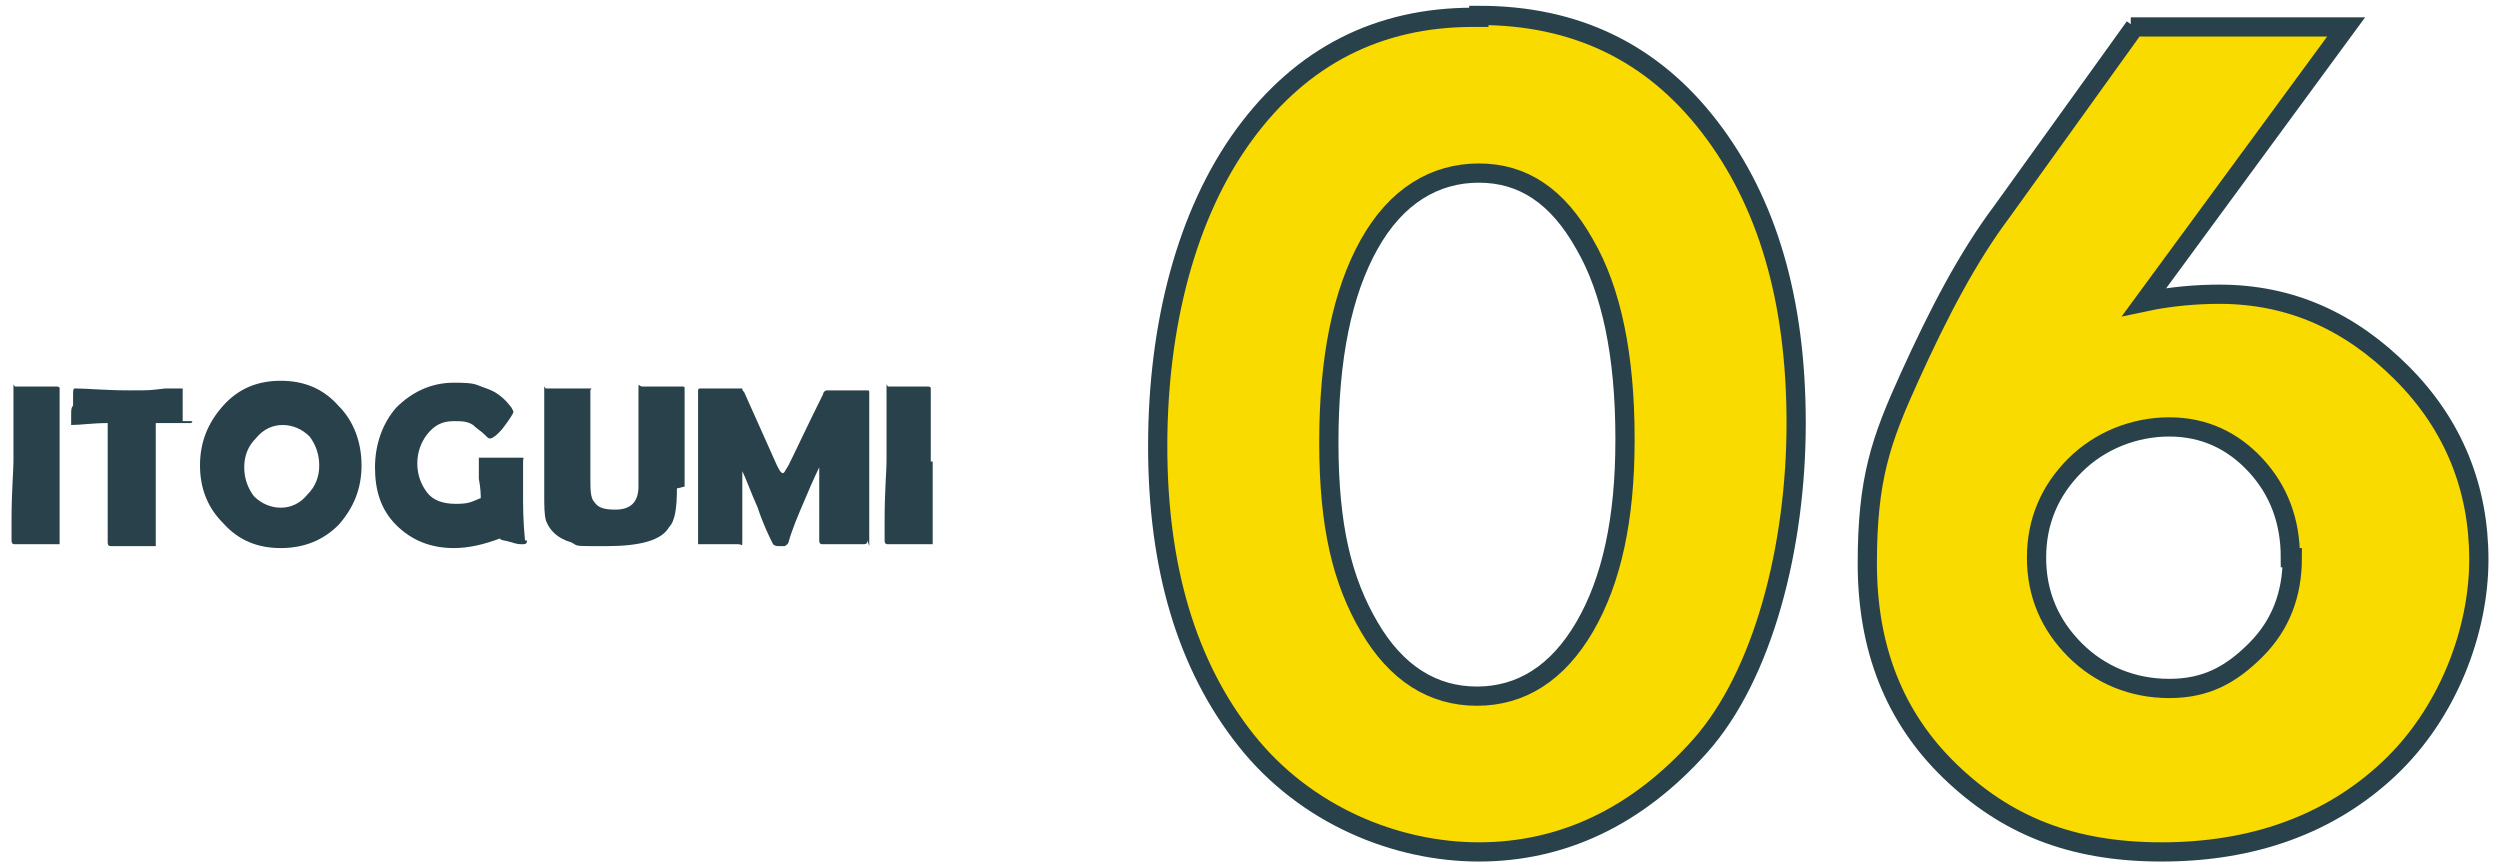 <?xml version="1.0" encoding="UTF-8"?>
<svg id="_レイヤー_2" xmlns="http://www.w3.org/2000/svg" version="1.1" viewBox="0 0 130 45">
  <!-- Generator: Adobe Illustrator 29.0.1, SVG Export Plug-In . SVG Version: 2.1.0 Build 192)  -->
  <defs>
    <style>
      .st0 {
        fill: #29414b;
      }

      .st1 {
        fill: #f9db00;
        stroke: #29414b;
        stroke-miterlimit: 10;
      }
    </style>
  </defs>
  <g id="_レイヤー_1-2">
    <path class="st0" d="M3.1,24c0,.5,0,1.1,0,2.1s0,1.6,0,2.1,0,.1,0,.1c0,0,0,0-.2,0-.2,0-.6,0-1,0s-.9,0-1.1,0c-.1,0-.2,0-.2-.2,0,0,0-.3,0-1,0-1.6.1-2.6.1-3.1s0-1,0-1.9,0-1.5,0-1.9,0-.1.1-.1.3,0,.6,0,.4,0,.5,0,.3,0,.5,0,.4,0,.5,0,.2,0,.2.1c0,.4,0,1,0,1.9s0,1.5,0,1.9h0Z"/>
    <path class="st0" d="M10,21.9c0,0,0,.1-.1.1-.1,0-.7,0-1.8,0,0,1,0,1.7,0,2.1s0,1.1,0,2.1,0,1.6,0,2.1,0,.1,0,.1c0,0,0,0-.2,0-.2,0-.6,0-1,0s-.9,0-1.1,0c-.1,0-.2,0-.2-.2,0-.5,0-1.1,0-2.1s0-1.6,0-2.1,0-1,0-2c-.8,0-1.4.1-1.9.1s0,0,0,0,0-.2,0-.5c0-.3,0-.4.1-.5,0-.2,0-.4,0-.5,0-.3,0-.4.1-.4h0c.6,0,1.6.1,2.8.1s1,0,1.9-.1c.5,0,.8,0,.8,0,0,0,.1,0,.1,0s0,0,0,.1c0,.1,0,.2,0,.4,0,.2,0,.4,0,.4s0,.2,0,.4,0,.3,0,.4h0Z"/>
    <path class="st0" d="M18.8,24.2c0,1.2-.4,2.2-1.2,3.1-.8.8-1.8,1.2-3,1.2s-2.2-.4-3-1.3c-.8-.8-1.2-1.8-1.2-3s.4-2.2,1.2-3.1c.8-.9,1.8-1.3,3-1.3s2.2.4,3,1.3c.8.8,1.2,1.9,1.2,3.1h0ZM16.6,24.2c0-.6-.2-1.1-.5-1.5-.4-.4-.9-.6-1.4-.6s-1,.2-1.4.7c-.4.4-.6.9-.6,1.5s.2,1.1.5,1.5c.4.4.9.6,1.4.6s1-.2,1.4-.7c.4-.4.6-.9.6-1.5h0Z"/>
    <path class="st0" d="M27.4,28.1c0,.1,0,.2-.2.2s-.3,0-.6-.1-.6-.1-.6-.2c-.8.3-1.6.5-2.4.5-1.2,0-2.2-.4-3-1.2-.8-.8-1.1-1.8-1.1-3s.4-2.3,1.1-3.1c.8-.8,1.8-1.3,3-1.3s1.1.1,1.7.3c.6.2,1,.6,1.3,1,0,0,.1.2.1.2,0,.1-.2.4-.5.8s-.6.6-.7.6-.1,0-.3-.2-.4-.3-.6-.5c-.3-.2-.6-.2-1-.2-.6,0-1,.2-1.4.7-.3.4-.5.9-.5,1.5s.2,1.1.5,1.5c.3.4.8.6,1.5.6s.8-.1,1.3-.3c0-.1,0-.5-.1-1,0-.4,0-.7,0-1s0-.1,0-.1c0,0,0,0,0,0,.1,0,.3,0,.5,0s.4,0,.5,0,.3,0,.6,0,.4,0,.6,0,.1,0,.1.2c0,.2,0,.5,0,.9s0,.7,0,.9c0,.5,0,1.3.1,2.3h0c0,0,0,0,0,0Z"/>
    <path class="st0" d="M35.2,25.4c0,1-.1,1.7-.4,2-.4.7-1.5,1-3.3,1s-1.4,0-1.8-.2c-.7-.2-1.1-.6-1.3-1.1-.1-.3-.1-.8-.1-1.4s0-.4,0-.7,0-.5,0-.7c0-.5,0-1.1,0-2s0-1.6,0-2,0-.1.1-.1c.2,0,.6,0,1.1,0s.8,0,1.1,0,.1,0,.1.1c0,.5,0,1.3,0,2.3s0,1.8,0,2.3,0,1,.2,1.2c.2.3.5.4,1.1.4.8,0,1.2-.4,1.2-1.2s0-1.4,0-2.5,0-2,0-2.5,0-.2.2-.2c.2,0,.6,0,1,0s.8,0,1,0,.2,0,.2.1c0,.5,0,1.1,0,2s0,1.6,0,2v1.1h0Z"/>
    <path class="st0" d="M45.1,28.1c0,.1,0,.2-.2.2h-2.1c-.1,0-.2,0-.2-.2,0-.4,0-1,0-1.8s0-1.4,0-1.8,0-.2,0-.2c0,0-.3.6-.8,1.8-.3.7-.6,1.4-.8,2.1,0,0,0,.1-.2.2h-.2c-.2,0-.3,0-.4-.1-.2-.4-.5-1-.8-1.9-.4-.9-.6-1.5-.8-1.9,0,0,0,0,0,0,0,0,0,0,0,.2,0,.4,0,1,0,1.7s0,1.3,0,1.7,0,.2-.2.2h-2c0,0-.1,0-.1,0s0,0,0-.1c0-.4,0-1.1,0-1.9s0-1.5,0-1.9,0-1.3,0-2.5c0-.3,0-.8,0-1.5h0c0-.2,0-.2.2-.2s.5,0,1,0,.8,0,1,0,0,0,.2.2l1.7,3.8c.1.2.2.4.3.4s.1-.1.3-.4c.4-.8,1-2.1,1.8-3.7,0-.1.1-.2.2-.2s.3,0,.5,0,.4,0,.5,0,.2,0,.5,0,.3,0,.5,0,.2,0,.2.1c0,.5,0,1.1,0,2.1s0,1.6,0,2.1,0,1.1,0,1.9,0,1.5,0,1.9h0Z"/>
    <path class="st0" d="M48.5,24c0,.5,0,1.1,0,2.1s0,1.6,0,2.1,0,.1,0,.1c0,0,0,0-.2,0-.2,0-.6,0-1,0s-.9,0-1.1,0c-.1,0-.2,0-.2-.2,0,0,0-.3,0-1,0-1.6.1-2.6.1-3.1s0-1,0-1.9,0-1.5,0-1.9,0-.1.1-.1.3,0,.5,0,.4,0,.5,0,.3,0,.5,0,.4,0,.5,0,.2,0,.2.1c0,.4,0,1,0,1.9s0,1.5,0,1.9h0Z"/>
    <path class="st1" d="M76.9.8c5,0,9,1.9,12,5.8,3,3.9,4.5,9,4.5,15.4s-1.7,13.1-5,16.8-7.2,5.5-11.5,5.5-9-1.9-12.1-5.8-4.6-9-4.6-15.3,1.5-12.1,4.5-16.2,7-6.1,11.9-6.1h.3,0ZM84.5,22.8c0-4.3-.7-7.7-2.1-10.1-1.4-2.5-3.2-3.7-5.5-3.7s-4.3,1.2-5.7,3.7-2.1,5.9-2.1,10.3.7,7.2,2.1,9.6c1.4,2.4,3.3,3.6,5.6,3.6s4.2-1.2,5.6-3.6c1.4-2.4,2.1-5.6,2.1-9.7h0Z"/>
    <path class="st1" d="M110.8,1.4h11.2l-10.5,14.3c1.4-.3,2.8-.4,3.9-.4,3.7,0,6.8,1.4,9.5,4.1,2.7,2.7,4,6,4,9.7s-1.6,8-4.7,10.9-7.1,4.3-11.8,4.3-8.1-1.4-11-4.2-4.3-6.4-4.3-10.8.7-6.4,2.2-9.7,3-6.2,4.8-8.6l6.9-9.6h0ZM119.1,29c0-1.9-.6-3.5-1.8-4.8s-2.7-2-4.5-2-3.6.7-4.9,2-2,2.9-2,4.8.7,3.5,2,4.8,3,2,4.9,2,3.2-.7,4.5-2,1.9-2.9,1.9-4.8Z"/>
  </g>
</svg>